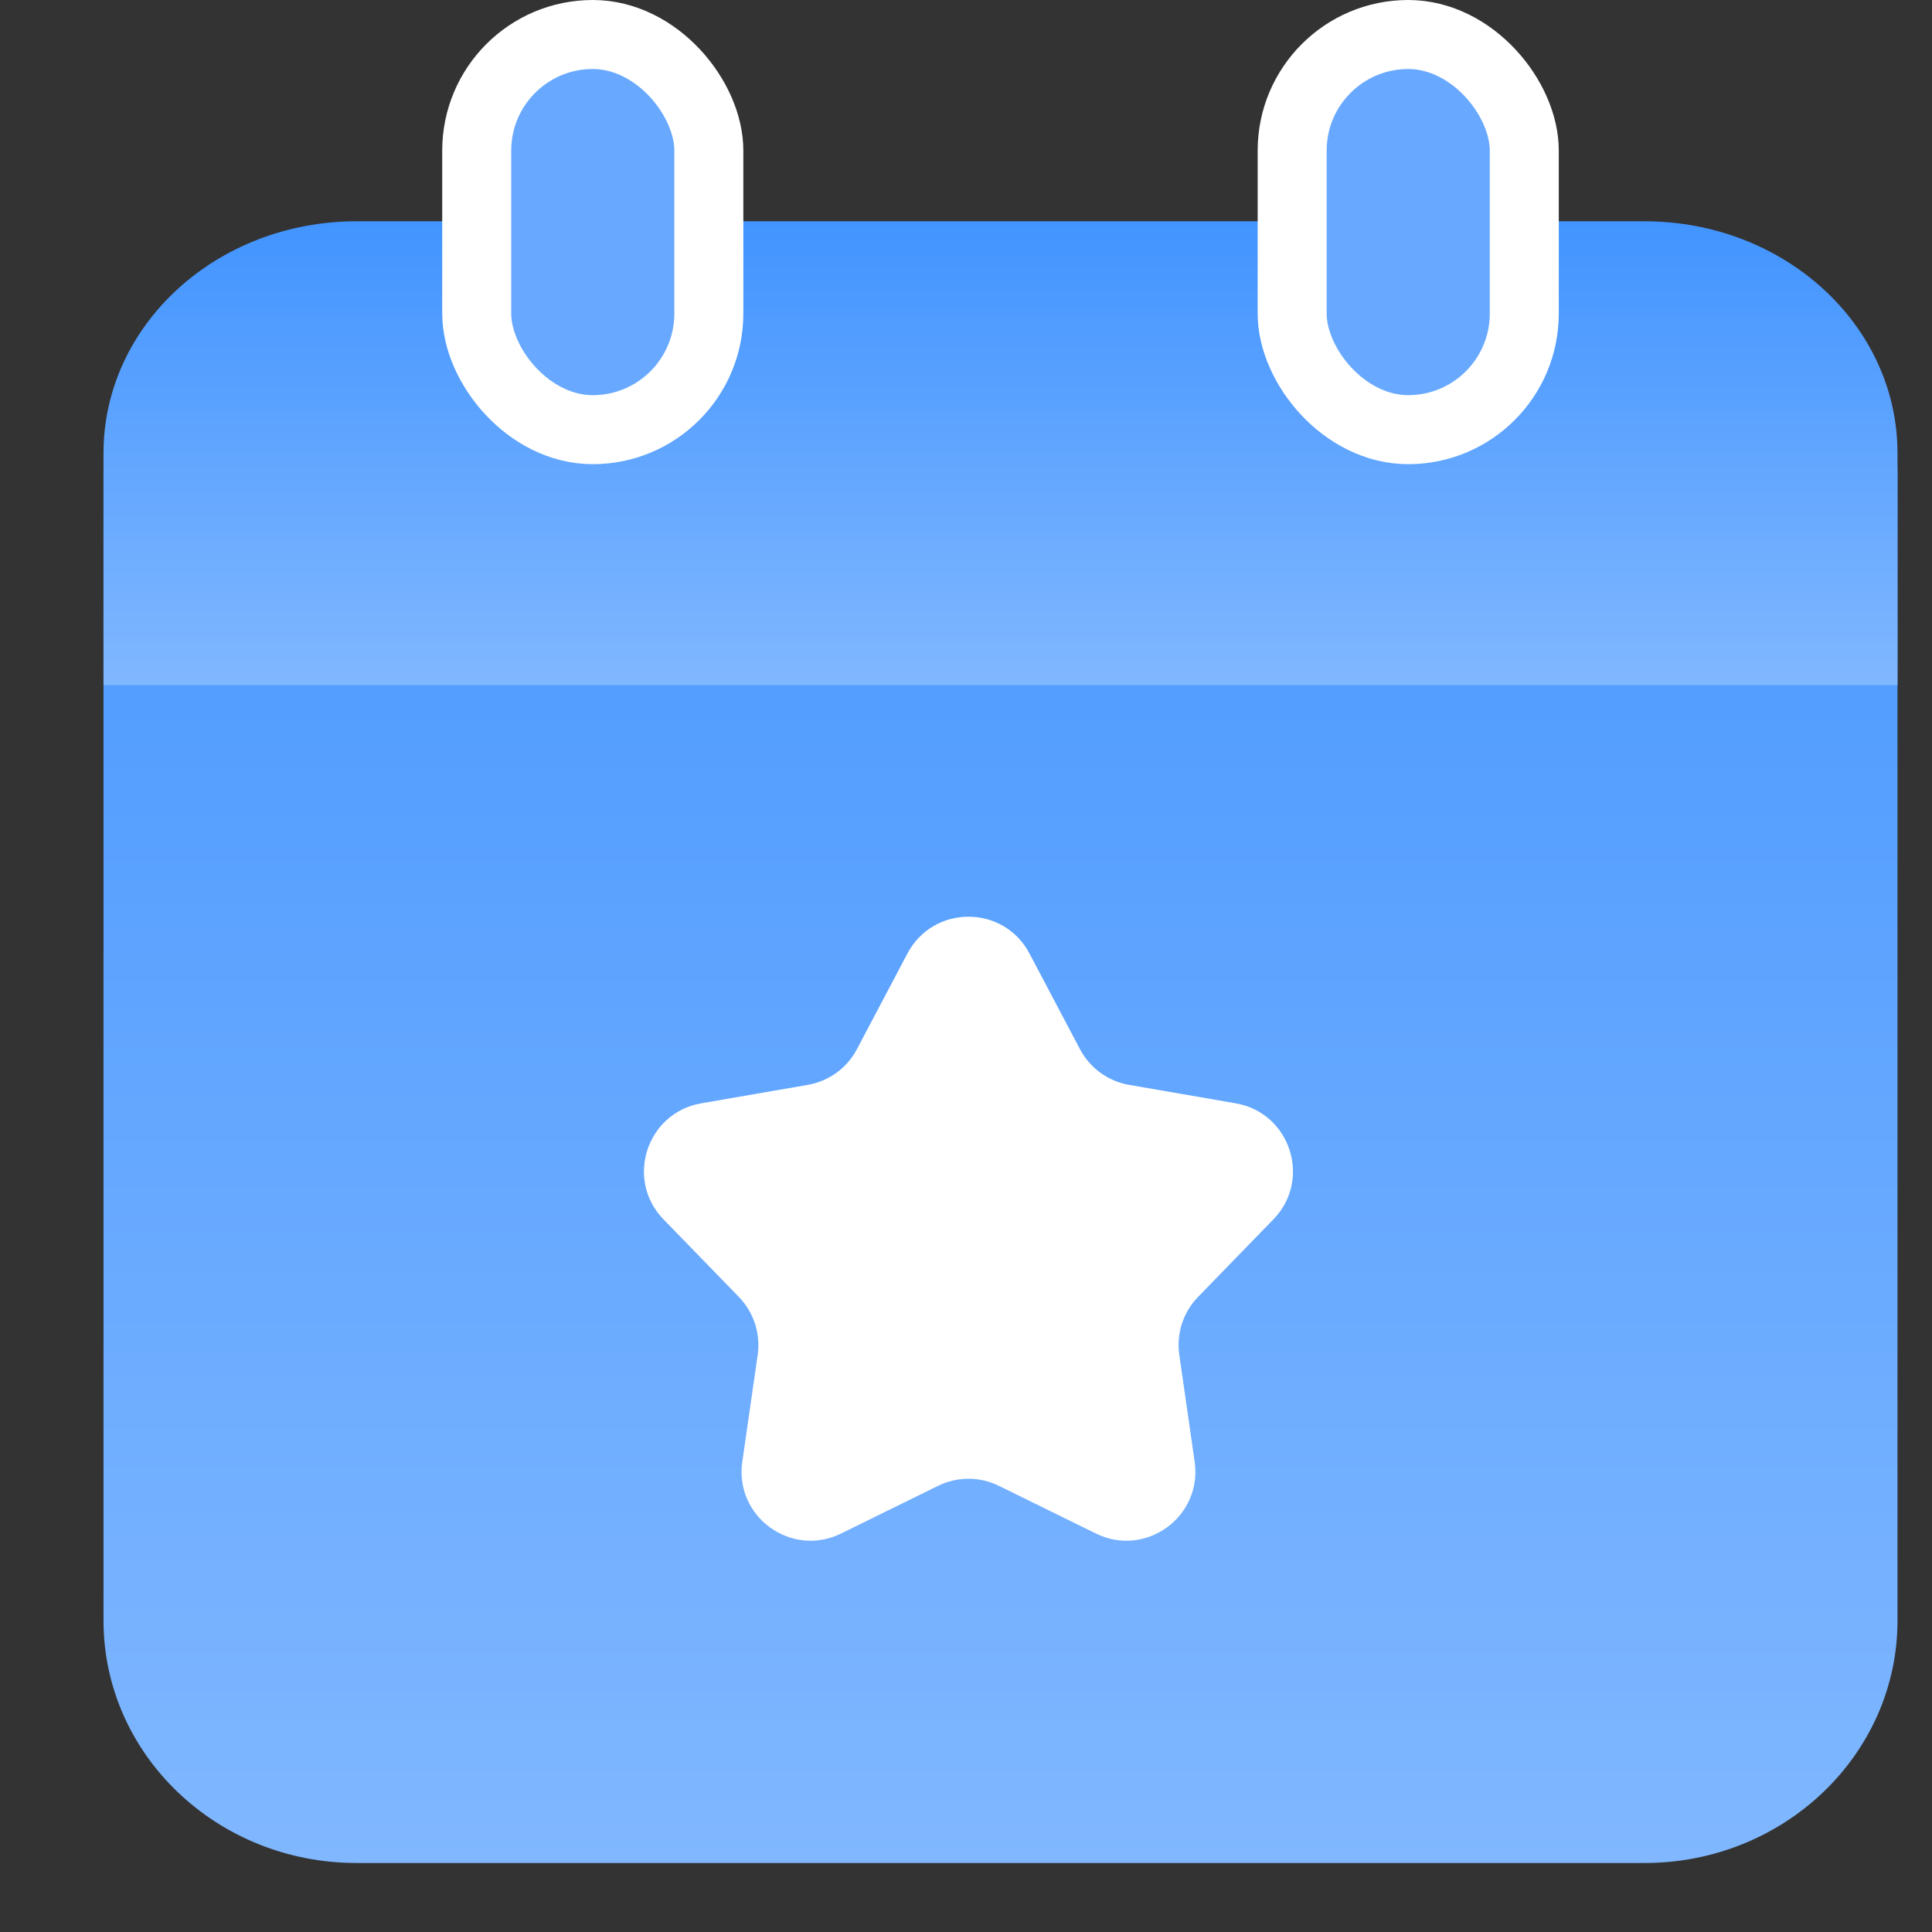 <svg width="28" height="28" viewBox="0 0 28 28" fill="none" xmlns="http://www.w3.org/2000/svg">
<rect x="0" y="0" width="28" height="28" fill="#333333" stroke="none"/>
<path d="M23.833 3.363H5.167C3.142 3.363 1.5 4.936 1.5 6.877V23.486C1.5 25.427 3.142 27 5.167 27H23.833C25.858 27 27.5 25.427 27.5 23.486V6.877C27.5 4.936 25.858 3.363 23.833 3.363Z" fill="url(#paint0_linear_14113_97061)"/>
<path d="M27.5 6.568V9.929H1.5V6.568C1.5 4.71 3.14 3.207 5.167 3.207H23.833C25.86 3.207 27.5 4.71 27.5 6.568Z" fill="url(#paint1_linear_14113_97061)"/>
<rect x="6.909" y="0.5" width="3.364" height="5.727" rx="1.682" fill="#68A9FF" stroke="white"/>
<rect x="18.727" y="0.5" width="3.364" height="5.727" rx="1.682" fill="#68A9FF" stroke="white"/>
<path d="M13.151 13.819C13.527 13.108 14.545 13.108 14.92 13.819L15.651 15.204C15.796 15.479 16.059 15.67 16.365 15.723L17.908 15.99C18.701 16.127 19.015 17.096 18.455 17.672L17.363 18.796C17.147 19.018 17.047 19.328 17.091 19.635L17.314 21.185C17.428 21.981 16.604 22.58 15.883 22.225L14.477 21.534C14.199 21.397 13.873 21.397 13.595 21.534L12.189 22.225C11.467 22.58 10.643 21.981 10.758 21.185L10.981 19.635C11.025 19.328 10.924 19.018 10.708 18.796L9.616 17.672C9.056 17.096 9.371 16.127 10.163 15.99L11.706 15.723C12.012 15.67 12.276 15.479 12.42 15.204L13.151 13.819Z" fill="white"/>
<defs>
<linearGradient id="paint0_linear_14113_97061" x1="14.5" y1="3.363" x2="14.5" y2="27" gradientUnits="userSpaceOnUse">
<stop stop-color="#4294FF"/>
<stop offset="1" stop-color="#80B7FF"/>
</linearGradient>
<linearGradient id="paint1_linear_14113_97061" x1="14.5" y1="3.207" x2="14.5" y2="9.929" gradientUnits="userSpaceOnUse">
<stop stop-color="#4294FF"/>
<stop offset="1" stop-color="#80B7FF"/>
</linearGradient>
</defs>
</svg>

